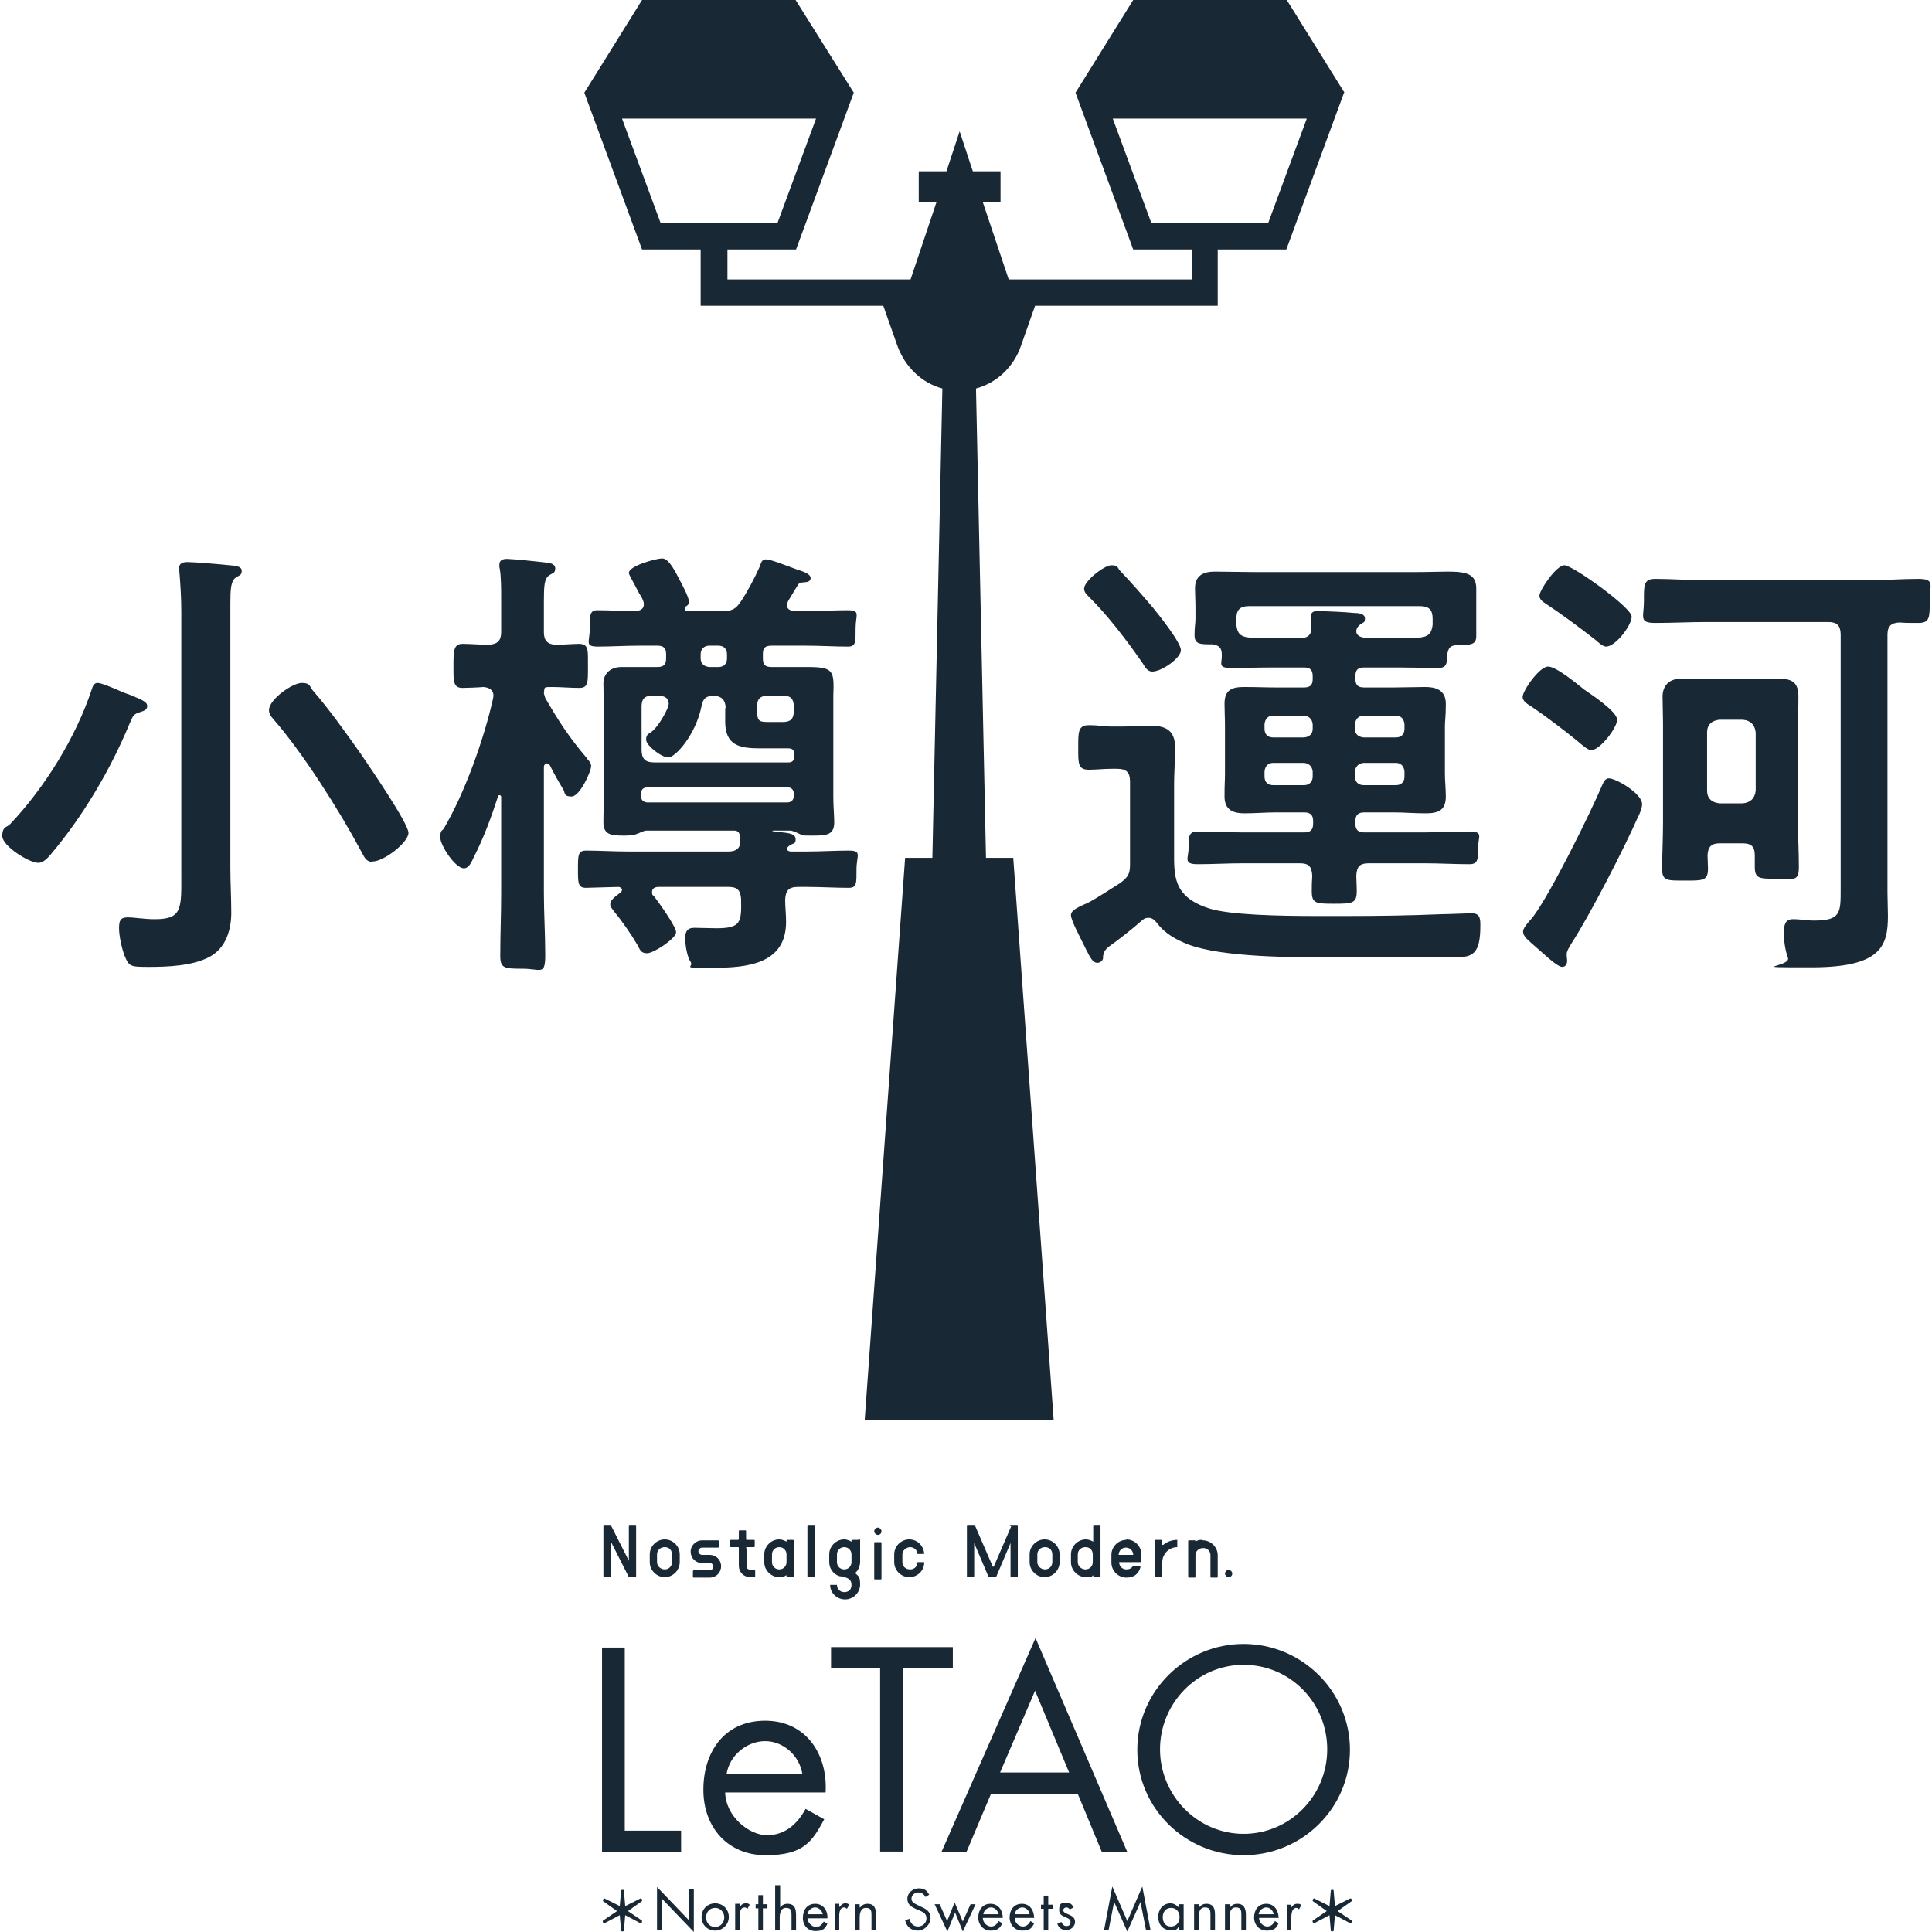 <?xml version="1.0" encoding="UTF-8"?>
<svg xmlns="http://www.w3.org/2000/svg" version="1.1" viewBox="0 0 425.2 425.2">
  <defs>
    <style>
      .cls-1 {
        fill: #192835;
      }
    </style>
  </defs>
  <!-- Generator: Adobe Illustrator 28.7.1, SVG Export Plug-In . SVG Version: 1.2.0 Build 142)  -->
  <g>
    <g id="_レイヤー_1" data-name="レイヤー_1">
      <g>
        <path class="cls-1" d="M30.9,156.7c-1.6.5-1.6.8-2.4,2.6-4.2,10.1-10.2,20.3-17.3,28.7-.7.8-1.6,1.9-2.8,1.9-2,0-7.9-3.7-7.9-5.9s1.1-1.9,1.7-2.6c7.6-8,14.5-19.1,18-29.7.2-.7.5-1.4,1.3-1.4s3.6,1.2,4.5,1.6c.9.4,1.6.7,2.3.9,3.2,1.3,4.1,1.7,4.1,2.6s-.9,1.1-1.5,1.3ZM39.9,134.5c0-2.9-.2-6-.4-8.4,0-.3-.1-.7-.1-1,0-1.2.9-1.4,1.9-1.4,1.5,0,7.4.5,9.2.7.9.1,2.7.1,2.7,1.2s-.6,1-1.3,1.5c-1.1.8-1.2,2.5-1.2,5.9v57.9c0,3.3.2,6.6.2,10s-1,7.8-5,9.8c-3.7,1.9-9.1,2.1-13.2,2.1s-4.3-.1-5.3-2.5c-.6-1.6-1.2-4.3-1.2-6s.3-2.4,1.9-2.4,3.5.4,6,.4c6.2,0,5.8-2.5,5.8-10.5v-57.3ZM82,189.7c-1.4,0-1.8-1-2.6-2.5-4.7-8.8-12.8-21.6-19.3-29-.5-.6-.9-1.1-.9-1.9,0-2.4,5.2-6,7.2-6s1.7.8,2.4,1.6c3.8,4.4,7.2,9.2,10.6,14,1.7,2.5,10.5,15.3,10.5,17.4s-5.4,6.3-7.9,6.3Z"/>
        <path class="cls-1" d="M129.2,167c.4.4.9.9.9,1.6,0,1.2-2.5,6.7-4.3,6.7s-1.4-.8-1.8-1.5c-1.1-1.8-2.1-3.6-3-5.4-.2-.2-.4-.4-.7-.4s-.6.4-.6.8v27.6c0,4.6.3,9.2.3,13.8s-1,3-5,3-4.9-.1-4.9-2.8c0-4.7.2-9.3.2-14v-21c0-.2-.1-.4-.4-.4,0,0-.2,0-.3.3-1.5,4.6-3.1,9-5.3,13.3-.5,1.1-1.1,2.5-2.2,2.5-1.9,0-5.2-5-5.2-6.8s.5-1.4.8-2c4.6-7.8,8.8-19.6,10.8-28.5,0-.2.1-.4.1-.7,0-1.3-1-1.8-2.2-1.9-1.1.1-3.7.2-4.6.2-2.1,0-2-1.5-2-4.8s0-4.9,2-4.9,3.8.2,5.7.2c2-.1,2.8-.9,2.8-2.8v-7.2c0-2.4,0-4.8-.3-6.7-.1-.2-.1-.6-.1-.9,0-1,.7-1.3,1.7-1.3s7,.6,8.5.8c.8.1,2.1.2,2.1,1.3s-.6,1-1.3,1.5c-1.1.7-1.2,2.3-1.2,5.7v6.8c0,1.8.7,2.7,2.6,2.8,1.5,0,3.9-.2,5.1-.2,2.2,0,2,1.4,2,4.9s.1,4.8-1.9,4.8-4-.2-6-.2-1.6,0-1.8,1.4c.1.4.2.6.3,1,2.8,4.9,5.4,8.9,9.2,13.3ZM172,146.8c2.4,0,4.2,0,5.7,0,5.8,0,5.9.8,5.7,6.3,0,1,0,2.2,0,3.6v18.8c0,1.8.2,4.1.2,5.5,0,2.8-1.8,2.9-4.6,2.9s-2.2,0-3.3-.5c-.5-.2-1.3-.6-1.8-.6h-3.7c-.1,0-.2,0-.2.1s.4,0,1.1.2c2.9.2,4,.5,4,1.6s-.4.8-1.2,1.3c-.3.2-.7.5-.7.8s.3.6.9.6h3.6c3,0,6.1-.2,9.1-.2s1.7,1.1,1.7,4.1.1,4.1-1.7,4.1c-3,0-6.1-.2-9.1-.2h-2.1c-2,0-2.7.8-2.8,2.8,0,1.6.2,3.2.2,4.9,0,9.4-8.8,10.1-16.2,10.1s-4,0-4.8-1.3c-.8-1.1-1.2-3.8-1.2-5.2s.4-2.3,2-2.3,3.2.1,4.8.1c5.5,0,5.6-1.3,5.5-6.4-.1-1.9-.8-2.7-2.7-2.7h-15.5c-.7,0-1.4.3-1.4,1.1s.2.7.4.9c1,1.3,4.9,6.7,4.9,8s-4.9,4.6-6.4,4.6-1.6-1-2.1-1.8c-1.2-2.1-3.4-5.3-5-7.2-.3-.5-1-1.1-1-1.8,0-1,1.4-1.9,2.2-2.5.2-.2.4-.4.4-.7s-.4-.6-.8-.6c-1,0-6.4.2-7.1.2-1.8,0-1.8-1-1.8-4.1s0-4.1,1.8-4.1c3,0,6,.2,9,.2h22.4c1.3,0,2.5-.5,2.5-2.1v-1c-.1-.8-.3-1.5-1.3-1.5h-19.4c-.3,0-1.3.4-1.7.6-1.1.5-2.2.5-3.3.5-2.7,0-4.4-.2-4.4-2.9s.1-3.6.1-5.5v-18.8c0-2.1-.1-4.2-.1-6.3s1.5-3.6,4-3.6,5,0,7.5,0h.4c1.3,0,1.9-.5,1.9-1.9v-.9c0-1.4-.6-1.9-1.9-1.9h-4c-3,0-6.1.2-9.1.2s-1.8-1-1.8-4,0-4,1.7-4c2.8,0,5.6.2,8.4.2.9-.1,1.8-.4,1.8-1.5s-1-2.2-1.5-3.3c-.8-1.6-1.8-3.2-1.8-3.6,0-1.6,6.1-3.2,7.3-3.2s2.3,1.6,3.8,4.6c.5.9,2.1,3.9,2.1,4.8s-.3.9-.7,1.2c-.1.1-.2.3-.2.5,0,.4.2.5.5.5h7.7c2.2,0,3-.4,4.2-2.2,1.4-2.1,3.1-5.3,4.1-7.6.3-.8.4-1.6,1.4-1.6s4.5,1.4,6.7,2.2c.9.3,3.1.9,3.1,1.9s-1.1.9-1.9,1c-.6.1-.8.3-1,.7-.7,1.1-1.3,2.2-2,3.3-.2.4-.3.6-.3,1,0,1,.9,1.2,1.6,1.3h2.6c3,0,6.1-.2,9.1-.2s1.8,1,1.8,4,.1,4-1.7,4c-3.1,0-6.1-.2-9.2-.2h-7.6c-1.4,0-1.9.5-1.9,1.8v1c0,1.4.5,1.9,1.9,1.9h2.4ZM147.1,154.7c0-1.2-1-1.5-2-1.6h-1.5c-1.7,0-2.4.7-2.4,2.4v9.5c0,2,.8,2.8,2.8,2.8h29.5c.9,0,1.2-.4,1.3-1.2v-.6c0-.9-.4-1.3-1.3-1.3h-6.2c-4.5,0-7.7-.6-7.7-5.9s0-2.1.1-3.1c-.1-1.8-1-2.5-2.7-2.6-1.7.1-2.3.7-2.6,2.3-1.3,6.4-5.8,11.3-7.3,11.3s-4.9-2.6-4.9-3.9.6-1.2,1.5-2c1.3-1.2,2.8-3.8,3.4-5.4,0-.2.1-.5.1-.7ZM173.4,176.6c.8-.1,1.2-.5,1.3-1.3v-.8c-.1-.7-.5-1.2-1.3-1.2h-31c-.8,0-1.3.5-1.3,1.2v.8c0,.8.5,1.2,1.3,1.3h31ZM154.2,144.9c0,1.2.8,1.8,1.9,1.9h2c1.2,0,1.9-.7,1.9-1.9v-.9c0-1.2-.7-1.9-1.9-1.9h-2c-1.1,0-1.9.7-1.9,1.9v.9ZM169,153.1c-1.6,0-2.4.7-2.4,2.4v.2c0,2.8.2,3.2,2.3,3.2h3.4c1.7,0,2.4-.7,2.4-2.4v-1c0-1.7-.7-2.4-2.4-2.4h-3.3Z"/>
        <path class="cls-1" d="M242.8,210.8c-.1.6-.6,1.1-1.3,1.1s-1.2-.5-2-2c-.1-.3-.4-.7-.6-1.2-1.2-2.5-3.2-6.1-3.2-7.3s2-1.9,3.7-2.7c1.5-.7,5.6-3.4,7.2-4.4,1.7-1.3,2.1-2,2.1-4.1v-18.2c0-2-.8-2.8-2.8-2.8h-1.3c-1.6,0-3.5.2-5,.2-2.4,0-2.3-1.5-2.3-4.8s-.1-5,2.3-5,3.3.3,5,.3h2.4c2,0,4-.2,6-.2,3.4,0,5.6.9,5.6,4.7s-.2,5.5-.2,8.3v14.5c0,5.5-.3,10.1,7.6,12.7,4.6,1.5,15.7,1.7,23.9,1.7h6.2c7.1,0,14.2-.1,21.2-.4,1.3,0,5.8-.2,6.6-.2,1.9,0,1.9,1.3,1.9,2.8,0,6.3-1.8,6.9-5.7,6.9h-27.3c-8.4,0-23.6,0-31.2-2.8-2.8-1.1-5.2-2.4-7-4.8-.5-.6-1-1.1-1.8-1.1s-1,.2-1.5.6c-2.3,2-4.7,3.9-7.2,5.7-1,.8-1.2,1.2-1.4,2.5ZM253.6,147.8c-1.1,0-1.6-1-2.1-1.8-3.3-4.8-7.8-10.7-11.9-14.7-.6-.6-1-1-1-1.8,0-1.6,4.4-5.1,6-5.1s1.3.6,1.9,1.2c2.3,2.4,5.1,5.6,7.3,8.2,1.3,1.6,6.1,7.6,6.1,9.3s-4.2,4.7-6.3,4.7ZM287,151.3c1.3,0,1.9-.5,1.9-1.8v-.7c0-1.4-.6-1.9-1.9-1.9h-7.4c-2.9,0-5.9.1-8.8.1s-1.8-1.1-1.9-2.9c0-1.5-.6-2.1-2.1-2.3-2.5,0-3.9.1-3.9-2s.2-2.4.2-3.6v-2.5c0-1.6-.1-2.9-.1-4.2,0-2.9,1.9-3.7,4.4-3.7s5.6.1,8.4.1h36.2c2.5,0,4.7-.1,6.6-.1,4.1,0,6.3.5,6.3,3.7s0,2.5,0,4.2v2.7c0,1.2,0,2.7,0,3.6,0,2-1.3,1.9-4.2,2-1.6,0-2,.7-2.2,2.2,0,1.9-.2,2.8-1.9,2.8-2.9,0-5.8-.1-8.8-.1h-7.6c-1.3,0-1.9.5-1.9,1.9v.6c0,1.4.6,1.9,1.9,1.9h6.7c2.3,0,4.6-.1,6.8-.1s4.5.6,4.5,3.7-.2,3.4-.2,5.1v10.2c0,1.7.2,3.4.2,5.1,0,3-1.6,3.7-4.4,3.7s-4.6-.2-6.9-.2h-6.7c-1.3,0-1.9.6-1.9,1.9v.6c0,1.3.6,1.9,1.9,1.9h13.3c3.2,0,6.5-.2,9.8-.2s2,1.1,2,3.6,0,3.6-1.9,3.6c-3.3,0-6.6-.2-9.9-.2h-12.3c-1.9,0-2.6.7-2.7,2.7,0,1.1.1,2.2.1,3.4,0,2.7-.9,2.8-5,2.8s-4.9-.1-4.9-2.8.1-2.3.1-3.4c-.1-2-.8-2.7-2.7-2.7h-12.6c-3.3,0-6.6.2-9.9.2s-2-1.3-2-3.7,0-3.5,2-3.5c3.3,0,6.6.2,9.9.2h13.6c1.3,0,1.9-.6,1.9-1.9v-.6c0-1.3-.6-1.9-1.9-1.9h-6.3c-2.3,0-4.6.2-6.9.2s-4.4-.6-4.4-3.7.1-3.3.1-5.1v-10.2c0-1.9-.1-3.5-.1-5.1,0-3,1.5-3.7,4.3-3.7s4.6.1,7,.1h6.3ZM307.7,140.4c1.7,0,3.3-.1,4.9-.1,1.8-.2,2.5-1,2.7-2.8v-1.3c0-2-.8-2.8-2.8-2.8h-37.6c-2,0-2.8.8-2.8,2.8v1.3c.2,1.9.9,2.6,2.7,2.8,1.6.1,3.1.1,4.7.1h6.9c1.2,0,2.1-.5,2.2-1.9,0-.6-.1-1.2-.1-1.8,0-.4,0-.7,0-1,0-1.2.9-1.2,1.6-1.2,1.6,0,6.1.2,7.9.4.8,0,2.4.1,2.4,1.2s-.4.8-1.1,1.4c-.4.3-.8.8-.8,1.4,0,1.2,1.3,1.4,2.2,1.5h7ZM288.9,159.4c-.1-1.1-.8-1.8-1.9-1.9h-6.8c-1.2,0-1.8.8-1.9,1.9v1c0,1.2.7,1.9,1.9,1.9h6.8c1.1-.1,1.9-.7,1.9-1.9v-1ZM288.9,169.8c-.1-1.1-.8-1.8-1.9-1.9h-6.8c-1.2,0-1.8.8-1.9,1.9v1.1c0,1.2.7,1.9,1.9,1.9h6.8c1.1,0,1.9-.7,1.9-1.9v-1.1ZM309.1,159.4c-.1-1.1-.7-1.9-1.9-1.9h-7.1c-1.1,0-1.8.8-1.9,1.9v1c0,1.2.8,1.8,1.9,1.9h7.1c1.2,0,1.9-.7,1.9-1.9v-1ZM307.2,172.8c1.2,0,1.9-.7,1.9-1.9v-1.1c-.1-1.1-.7-1.9-1.9-1.9h-7.1c-1.1.1-1.8.8-1.9,1.9v1.1c0,1.2.8,1.9,1.9,1.9h7.1Z"/>
        <path class="cls-1" d="M350.2,165.1c-.8,0-2.3-1.4-2.9-1.9-3.2-2.6-7-5.5-10.4-7.8-.7-.4-1.8-1.1-1.8-2,0-1.4,3.7-6.7,5.6-6.7s6.7,4.1,8,5.1c1.6,1.1,7.2,4.8,7.2,6.6s-3.8,6.7-5.7,6.7ZM361.4,177c0,.8-.6,2.3-1,3-3,6.8-10.4,21.2-14.4,27.4-.4.7-1.2,1.8-1.2,2.6s.1.9.1,1.5-.3,1.3-1.1,1.3-2.8-1.7-4.1-2.9c-.8-.7-1.6-1.4-2.4-2.1-1.4-1.2-2.1-1.9-2.1-2.8s1.6-2.5,2.1-3.1c3.9-5.1,12.7-22.9,15.4-29.3.3-.6.6-1.3,1.4-1.3,1.5,0,7.3,3.3,7.3,5.7ZM353.5,142.3c-.8,0-1.8-1-2.4-1.5-3.6-2.8-7.2-5.5-11-8-.6-.4-1.3-.9-1.3-1.7,0-1.2,3.7-6.7,5.5-6.7s14.8,9.3,14.8,11.3-3.6,6.6-5.6,6.6ZM405.1,139.7c0-2-.8-2.8-2.7-2.8h-26.9c-3.8,0-7.5.2-11.2.2s-2.5-1.3-2.5-4.8-.1-4.9,2.5-4.9c3.7,0,7.4.3,11.2.3h35.5c3.7,0,7.5-.3,11.2-.3s2.5,1.3,2.5,4.9,0,4.8-2.5,4.8-2.8,0-4.2-.1c-1.9.1-2.6.9-2.6,2.7v56.7c0,1.8.1,3.5.1,5.2,0,6.6-1.5,11.3-16.8,11.3s-4.5,0-5.2-2.1c-.6-1.6-.9-3.7-.9-5.4s.2-3.1,2-3.1,2.8.3,4.7.3c5.9,0,5.8-1.8,5.8-7v-55.9ZM386.2,188.2c0-1.9-.8-2.6-2.7-2.6h-5c-1.8,0-2.6.7-2.7,2.6,0,1,.1,2,.1,3,0,2.7-1.2,2.6-5.1,2.6s-5,.1-5-2.6.2-6.7.2-10v-22.1c0-1.9-.1-3.8-.1-5.8s1.1-3.9,3.9-3.9,3.8.1,5.8.1h10.6c1.8,0,3.7-.1,5.6-.1,2.8,0,4,1,4,3.9s-.1,3.9-.1,5.8v21.7c0,3.3.2,6.7.2,10s-1.1,2.6-4.9,2.6-4.8,0-4.8-2.6v-2.6ZM383.6,176.8c1.7-.2,2.6-1.1,2.8-2.8v-12.8c-.2-1.7-1.1-2.6-2.8-2.8h-5.2c-1.7.2-2.7,1.1-2.7,2.8v12.8c0,1.7,1,2.6,2.7,2.8h5.2Z"/>
      </g>
      <path class="cls-1" d="M295.9,20.4h0l-12.7-20.4h-33.8l-12.7,20.4,12.7,34.5h12.9v6.6h-40.3l-5.7-17h3.9v-6.8h-6.1l-2.9-8.8-2.9,8.8h-6.1v6.8h3.9l-5.7,17h-40.3v-6.6h15.1l12.7-34.5h0L175.1,0h-33.8l-12.7,20.4h0l12.7,34.5h12.9v12.4h40.2l3.1,8.8c1.7,4.7,5.4,8.2,9.9,9.4l-2.2,103.3h-6l-8.9,123.8h41.6l-8.9-123.8h-6l-2.2-103.3c4.5-1.2,8.3-4.7,9.9-9.4l3.1-8.8h40.2v-12.4h15.1l12.7-34.5ZM136.9,26.1h42.7l-8.5,23h-25.7l-8.5-23ZM253.4,49.1l-8.5-23h42.7l-8.5,23h-25.7Z"/>
      <g>
        <path class="cls-1" d="M137.6,419.5l3.4-1.7c.2,0,.4.3.3.6l-3.1,2.2,3.1,2.1c0,.2,0,.6-.3.6l-3.4-1.8-.3,3.5c-.2.1-.5.1-.6,0l-.3-3.5-3.4,1.8c-.3,0-.4-.4-.3-.6l3.1-2.1-3.1-2.2c0-.2,0-.5.3-.6l3.4,1.7.3-3.5c.2-.1.5-.1.6,0l.3,3.5Z"/>
        <path class="cls-1" d="M293.8,419.5l3.4-1.7c.2,0,.4.3.3.6l-3.1,2.2,3.1,2.1c0,.2,0,.6-.3.6l-3.4-1.8-.3,3.5c-.2.1-.5.1-.6,0l-.3-3.5-3.4,1.8c-.2,0-.4-.4-.3-.6l3.1-2.1-3.1-2.2c0-.2,0-.5.3-.6l3.4,1.7.3-3.5c.2-.1.5-.1.6,0l.3,3.5Z"/>
        <path class="cls-1" d="M203.7,417.5c-.4-.6-.8-1-1.6-1s-1.5.6-1.5,1.4.8,1.1,1.4,1.4l.6.3c1.2.5,2.2,1.1,2.2,2.5s-1.3,2.8-2.8,2.8-2.5-.9-2.8-2.3l1-.3c.1.9.8,1.7,1.8,1.7s1.9-.7,1.9-1.8-.8-1.4-1.7-1.8l-.5-.2c-1.1-.5-2-1-2-2.3s1.2-2.3,2.5-2.3,1.8.5,2.3,1.4l-.8.5Z"/>
        <path class="cls-1" d="M208.4,422.9l1.7-4.2,1.8,4.2,1.7-3.8h1.1l-2.8,6-1.7-4.2-1.7,4.2-2.8-6h1.1l1.7,3.8Z"/>
        <path class="cls-1" d="M216.4,421.3c.1-.8.9-1.5,1.7-1.5s1.5.7,1.7,1.5h-3.4ZM220.7,422.2c0-1.7-.9-3.2-2.7-3.2s-2.7,1.4-2.7,3,1.1,2.9,2.7,2.9,2.1-.6,2.6-1.6l-.8-.5c-.4.7-.9,1.2-1.7,1.2s-1.8-.8-1.8-1.9h4.4Z"/>
        <path class="cls-1" d="M223.3,421.3c.1-.8.9-1.5,1.7-1.5s1.5.7,1.6,1.5h-3.4ZM227.6,422.2c0-1.7-.9-3.2-2.7-3.2s-2.7,1.4-2.7,3,1.1,2.9,2.8,2.9,2.1-.6,2.6-1.6l-.8-.5c-.4.7-.9,1.2-1.7,1.2s-1.8-.8-1.8-1.9h4.4Z"/>
        <path class="cls-1" d="M230.7,424.8h-1v-4.7h-.6v-.9h.6v-2h1v2h1v.9h-1v4.7Z"/>
        <path class="cls-1" d="M235.5,420.4c-.1-.3-.4-.6-.8-.6s-.7.3-.7.6c0,.5.6.7,1.3,1,.7.3,1.3.7,1.3,1.6s-.9,1.8-1.9,1.8-1.7-.5-2-1.4l.9-.4c.2.5.5.9,1.1.9s.9-.3.9-.9c0-1.3-2.5-.8-2.5-2.6s.8-1.6,1.7-1.6,1.2.5,1.5,1l-.8.4Z"/>
        <path class="cls-1" d="M244.8,415.2l3.3,7.6,3.3-7.6,1.8,9.5h-1l-1.2-6.1h0l-2.9,6.5-2.9-6.5h0l-1.2,6.1h-1l1.8-9.5Z"/>
        <path class="cls-1" d="M257.7,419.9c1.2,0,1.9.9,1.9,2s-.6,2.1-1.9,2.1-1.8-1-1.8-2.1.7-2,1.8-2ZM260.5,419.1h-1v.8h0c-.5-.6-1.2-1-1.9-1-1.7,0-2.7,1.4-2.7,3s1,2.9,2.7,2.9,1.4-.3,1.9-.9h0v.8h1v-5.6Z"/>
        <path class="cls-1" d="M263.9,419.8h0c.4-.5.9-.8,1.6-.8,1.6,0,1.9,1.1,1.9,2.4v3.3h-1v-3.2c0-.9,0-1.7-1.2-1.7s-1.4,1.2-1.4,2.2v2.7h-1v-5.6h1v.7Z"/>
        <path class="cls-1" d="M270.7,419.8h0c.4-.5.9-.8,1.6-.8,1.5,0,1.9,1.1,1.9,2.4v3.3h-1v-3.2c0-.9,0-1.7-1.2-1.7s-1.4,1.2-1.4,2.2v2.7h-1v-5.6h1v.7Z"/>
        <path class="cls-1" d="M277,421.3c.1-.8.9-1.5,1.7-1.5s1.5.7,1.6,1.5h-3.4ZM281.4,422.2c0-1.7-.9-3.2-2.7-3.2s-2.7,1.4-2.7,3,1.1,2.9,2.8,2.9,2.1-.6,2.6-1.6l-.8-.5c-.4.7-.9,1.2-1.7,1.2s-1.8-.8-1.8-1.9h4.4Z"/>
        <path class="cls-1" d="M284.2,419.8h0c.3-.4.6-.8,1.3-.8s.6.1.9.3l-.5.9c-.2-.1-.3-.3-.6-.3-1,0-1.1,1.4-1.1,2.1v2.8h-1v-5.6h1v.6Z"/>
        <g>
          <path class="cls-1" d="M137.5,402.9h12.4v4.7h-17.4v-45h5v40.3Z"/>
          <path class="cls-1" d="M159.9,390.5c.6-4.1,4.4-7.3,8.5-7.3s7.6,3.3,8.2,7.3h-16.8ZM181.7,394.5c.5-8.4-4.3-15.8-13.3-15.8s-13.6,6.9-13.6,15.2,5.4,14.4,13.7,14.4,10.2-2.9,12.9-7.9l-4.1-2.3c-1.8,3.3-4.5,5.8-8.5,5.8s-9.1-4.2-9.2-9.4h22Z"/>
          <path class="cls-1" d="M198.7,407.5h-5v-40.3h-10.8v-4.7h26.8v4.7h-11v40.3Z"/>
          <path class="cls-1" d="M235.3,390.1h-15.2l7.7-18,7.5,18ZM237.2,394.8l5.3,12.8h5.6l-20.2-47.1-20.7,47.1h5.5l5.4-12.8h19.2Z"/>
          <path class="cls-1" d="M273.7,366.4c10.3,0,18.4,8.4,18.4,18.6s-8.2,18.6-18.4,18.6-18.4-8.5-18.4-18.6,8.1-18.6,18.4-18.6ZM273.7,361.8c-12.8,0-23.4,10.4-23.4,23.3s10.6,23.2,23.4,23.2,23.4-10.3,23.4-23.2-10.6-23.3-23.4-23.3Z"/>
        </g>
        <g>
          <path class="cls-1" d="M164.2,340.7c0-.1,0-.2.2-.2h1.5c.1,0,.2,0,.2-.2v-1.2c0-.1,0-.2-.2-.2h-1.5c-.1,0-.2,0-.2-.2v-1.7c0-.1,0-.2-.2-.2h-1.2c-.1,0-.2,0-.2.2v1.7c0,.1,0,.2-.2.2h-1.5c-.1,0-.2,0-.2.2v1.2c0,.1,0,.2.2.2h1.5c.1,0,.2,0,.2.2v3.9c0,1.4,1.1,2.5,2.5,2.5h.9c.1,0,.2,0,.2-.2v-1.2c0-.1,0-.2-.2-.2-.7,0-1.7.1-1.7-.8v-3.9Z"/>
          <path class="cls-1" d="M138.4,335.8c0-.1,0-.2.2-.2h1.2c.1,0,.2,0,.2.2v11.1c0,.1,0,.2-.2.2h-1.2c-.1,0-.2,0-.3-.2l-3.9-7.7c0-.1,0,0,0,0v7.7c0,.1,0,.2-.2.2h-1.2c-.1,0-.2,0-.2-.2v-11.1c0-.1,0-.2.2-.2h1.2c.1,0,.3,0,.3.2l3.9,7.7c0,0,0,0,0,0v-7.7Z"/>
          <path class="cls-1" d="M147.9,343.8c0,.9-.7,1.6-1.6,1.6s-1.7-.7-1.7-1.6v-1.7c0-.9.7-1.6,1.7-1.6s1.6.7,1.6,1.6v1.7ZM149.6,343.8v-1.7c0-1.8-1.5-3.3-3.3-3.3s-3.3,1.5-3.3,3.3v1.7c0,1.8,1.5,3.3,3.3,3.3s3.3-1.5,3.3-3.3Z"/>
          <path class="cls-1" d="M177.9,347.1c-.1,0-.2,0-.2-.2v-11.1c0-.1,0-.2.2-.2h1.2c.1,0,.2,0,.2.2v11.1c0,.1,0,.2-.2.2h-1.2Z"/>
          <path class="cls-1" d="M192.6,347.6c-.1,0-.2,0-.2-.2v-7.8c0-.1,0-.2.2-.2h1.2c.1,0,.2,0,.2.2v7.8c0,.1,0,.2-.2.2h-1.2Z"/>
          <path class="cls-1" d="M222.2,335.8c0-.1.2-.2.3-.2h1.3c.1,0,.2,0,.2.2v11.1c0,.1,0,.2-.2.2h-1.2c-.1,0-.2,0-.2-.2v-7.3c0-.1,0-.1,0,0l-3.1,7.3c0,.1-.2.2-.3.2h-1.2c-.1,0-.2,0-.3-.2l-3.1-7.3c0-.1,0,0,0,0v7.3c0,.1,0,.2-.2.2h-1.2c-.1,0-.2,0-.2-.2v-11.1c0-.1,0-.2.2-.2h1.3c.1,0,.2,0,.3.2l3.9,9c0,0,.1,0,.2,0l3.9-9Z"/>
          <path class="cls-1" d="M231.6,343.8c0,.9-.7,1.6-1.6,1.6s-1.7-.7-1.7-1.6v-1.7c0-.9.7-1.6,1.7-1.6s1.6.7,1.6,1.6v1.7ZM233.2,343.8v-1.7c0-1.8-1.5-3.3-3.3-3.3s-3.3,1.5-3.3,3.3v1.7c0,1.8,1.5,3.3,3.3,3.3s3.3-1.5,3.3-3.3Z"/>
          <path class="cls-1" d="M242,335.6h-1.2c-.1,0-.2,0-.2.2v3.5c-.5-.3-1.1-.5-1.6-.5-1.8,0-3.3,1.5-3.3,3.3v1.7c0,1.8,1.5,3.3,3.3,3.3s1.1-.2,1.6-.4v.2h0c0,.1,0,.2.2.2h1.2c.1,0,.2,0,.2-.2v-11.1c0-.1,0-.2-.2-.2ZM240.5,343.8c0,.9-.7,1.6-1.6,1.6s-1.7-.7-1.7-1.6v-1.7c0-.9.7-1.6,1.7-1.6s1.6.7,1.6,1.6v1.7Z"/>
          <path class="cls-1" d="M156.2,342.2h-1.7c-.4,0-.8-.4-.8-.8s.4-.8.8-.8h3.5c.1,0,.2,0,.2-.2v-1.2c0-.1,0-.2-.2-.2h-3.5c-1.3,0-2.5,1.1-2.5,2.5s1.1,2.5,2.5,2.5h1.7c.5,0,.8.4.8.8s-.4.8-.8.8h-3.5c-.1,0-.2.1-.2.2v1.2c0,.1,0,.2.2.2h3.5c1.4,0,2.5-1.1,2.5-2.5s-1.1-2.5-2.5-2.5Z"/>
          <path class="cls-1" d="M174.5,338.9h-1.2c-.1,0-.2,0-.2.2v.2c-.5-.3-1.1-.5-1.6-.5-1.8,0-3.3,1.5-3.3,3.3v1.7c0,1.8,1.5,3.3,3.3,3.3s.1,0,.2,0c.5,0,.9-.1,1.3-.4,0,0,0,0,.1,0v.2h0c0,.1,0,.2.2.2h1.2c.1,0,.2,0,.2-.2v-7.8c0-.1,0-.2-.2-.2ZM173.1,343.6v.2c0,.9-.7,1.6-1.6,1.6s-1.6-.7-1.6-1.6v-1.7c0-.9.7-1.6,1.6-1.6s1.6.7,1.6,1.6v1.5Z"/>
          <path class="cls-1" d="M188.8,338.9h-1.2c-.1,0-.2,0-.2.2v.2c-.5-.3-1.1-.5-1.6-.5-1.8,0-3.3,1.5-3.3,3.3v1.7c0,1.4.9,2.7,2.3,3.1.3,0,.6.1,1,.2.9.2,1.6.6,1.6,1.7s-.7,1.6-1.6,1.6-1.6-.7-1.6-1.6h0c0,0,0,0,0,0h-1.5c0,0,0,0,0,0,0,1.8,1.5,3.2,3.3,3.2s3.3-1.5,3.3-3.3-.4-1.8-1.1-2.5c.7-.6,1.1-1.5,1.1-2.5v-4.7c0-.1,0-.2-.2-.2ZM187.4,343.6v.2c0,.9-.7,1.6-1.6,1.6s-1.6-.7-1.6-1.6v-1.7c0-.9.7-1.6,1.6-1.6s1.6.7,1.6,1.6v1.5Z"/>
          <path class="cls-1" d="M203.4,343.9c0,1.8-1.5,3.2-3.3,3.2s-3.3-1.5-3.3-3.3v-1.7c0-1.8,1.5-3.3,3.3-3.3s3.2,1.4,3.3,3.2c0,0,0,0,0,0h-1.5c0,0,0,0,0,0,0-.9-.8-1.5-1.6-1.5s-1.7.7-1.7,1.6v1.7c0,.9.7,1.6,1.7,1.6s1.6-.7,1.6-1.6c0,0,0,0,0,0h1.5c0,0,0,0,0,0Z"/>
          <path class="cls-1" d="M247.9,338.9c-1.8,0-3.3,1.5-3.3,3.3v1.7c0,1.8,1.5,3.3,3.3,3.3s2.7-.9,3.1-2.3c0,0,0-.2-.1-.2h-1.5c-.1,0-.1,0-.1,0-.3.5-.8.7-1.4.7-.9,0-1.6-.7-1.6-1.6h4.7c.1,0,.2,0,.2-.2v-1.5c0-1.8-1.5-3.3-3.3-3.3ZM246.2,342.2c0-.9.7-1.6,1.6-1.6s1.6.7,1.6,1.6h-3.3Z"/>
          <path class="cls-1" d="M255.8,340s0,0,0,0c0,0,0,0,0,0,0,0,0,0,0,0,0,0,0,0,0-.1v-.8c0-.1,0-.2-.2-.2h-1.2c-.1,0-.2,0-.2.2v7.8c0,.1,0,.2.2.2h1.2c.1,0,.2,0,.2-.2v-3.1c0-1.8,1.5-3.3,3.3-3.3v-1.6c-1.1,0-2.3.4-3.1,1.1Z"/>
          <path class="cls-1" d="M264.6,338.9c0,0-.1,0-.2,0-.5,0-.9.1-1.3.4,0,0,0,0,0,0,0,0,0,0,0-.1h0c0-.1,0-.2-.2-.2h-1.2c-.1,0-.2,0-.2.2v7.8c0,.1,0,.2.2.2h1.2c.1,0,.2,0,.2-.2v-4.7c0-.9.7-1.6,1.7-1.6s1.6.7,1.6,1.6v4.7c0,.1,0,.2.2.2h1.2c.1,0,.2,0,.2-.2v-4.7c0-1.8-1.5-3.3-3.3-3.3Z"/>
          <path class="cls-1" d="M194,337c0,.5-.4.8-.8.8s-.8-.4-.8-.8.4-.8.8-.8.8.4.8.8Z"/>
          <path class="cls-1" d="M271.2,346.3c0,.5-.4.8-.8.8s-.8-.4-.8-.8.4-.8.8-.8.8.4.8.8Z"/>
        </g>
        <path class="cls-1" d="M144.6,415.3l7.1,7.4v-7h1v9.5l-7.1-7.4v7h-1v-9.5Z"/>
        <path class="cls-1" d="M157.4,419.9c1.2,0,2,1,2,2.1s-.8,2.1-2,2.1-2-.9-2-2.1.8-2.1,2-2.1ZM157.4,424.9c1.6,0,3-1.3,3-3s-1.3-3-3-3-3,1.3-3,3,1.3,3,3,3Z"/>
        <path class="cls-1" d="M162.8,419.7h0c.3-.4.6-.8,1.3-.8s.6.1.9.3l-.5.9c-.2-.1-.3-.3-.6-.3-1.1,0-1.1,1.4-1.1,2.1v2.8h-1v-5.7h1v.6Z"/>
        <path class="cls-1" d="M167.9,424.8h-1v-4.8h-.6v-.9h.6v-2h1v2h1v.9h-1v4.8Z"/>
        <path class="cls-1" d="M171.7,414.9v4.9h0c.4-.5.9-.8,1.6-.8,1.6,0,1.9,1.1,1.9,2.5v3.3h-1v-3.2c0-.9,0-1.7-1.2-1.7s-1.4,1.2-1.4,2.2v2.7h-1v-9.9h1Z"/>
        <path class="cls-1" d="M177.7,421.3c.1-.8.9-1.5,1.7-1.5s1.5.7,1.7,1.5h-3.4ZM182.1,422.2c.1-1.7-.9-3.2-2.7-3.2s-2.7,1.4-2.7,3.1,1.1,2.9,2.8,2.9,2.1-.6,2.6-1.6l-.8-.5c-.4.7-.9,1.2-1.7,1.2s-1.8-.8-1.9-1.9h4.4Z"/>
        <path class="cls-1" d="M184.8,419.7h0c.3-.4.6-.8,1.2-.8s.6.1.9.3l-.5.9c-.2-.1-.3-.3-.6-.3-1.1,0-1.1,1.4-1.1,2.1v2.8h-1v-5.7h1v.6Z"/>
        <path class="cls-1" d="M189.3,419.8h0c.4-.5.9-.8,1.6-.8,1.6,0,1.9,1.1,1.9,2.5v3.3h-1v-3.2c0-.9,0-1.7-1.2-1.7s-1.4,1.2-1.4,2.2v2.7h-1v-5.7h1v.7Z"/>
      </g>
    </g>
  </g>
</svg>